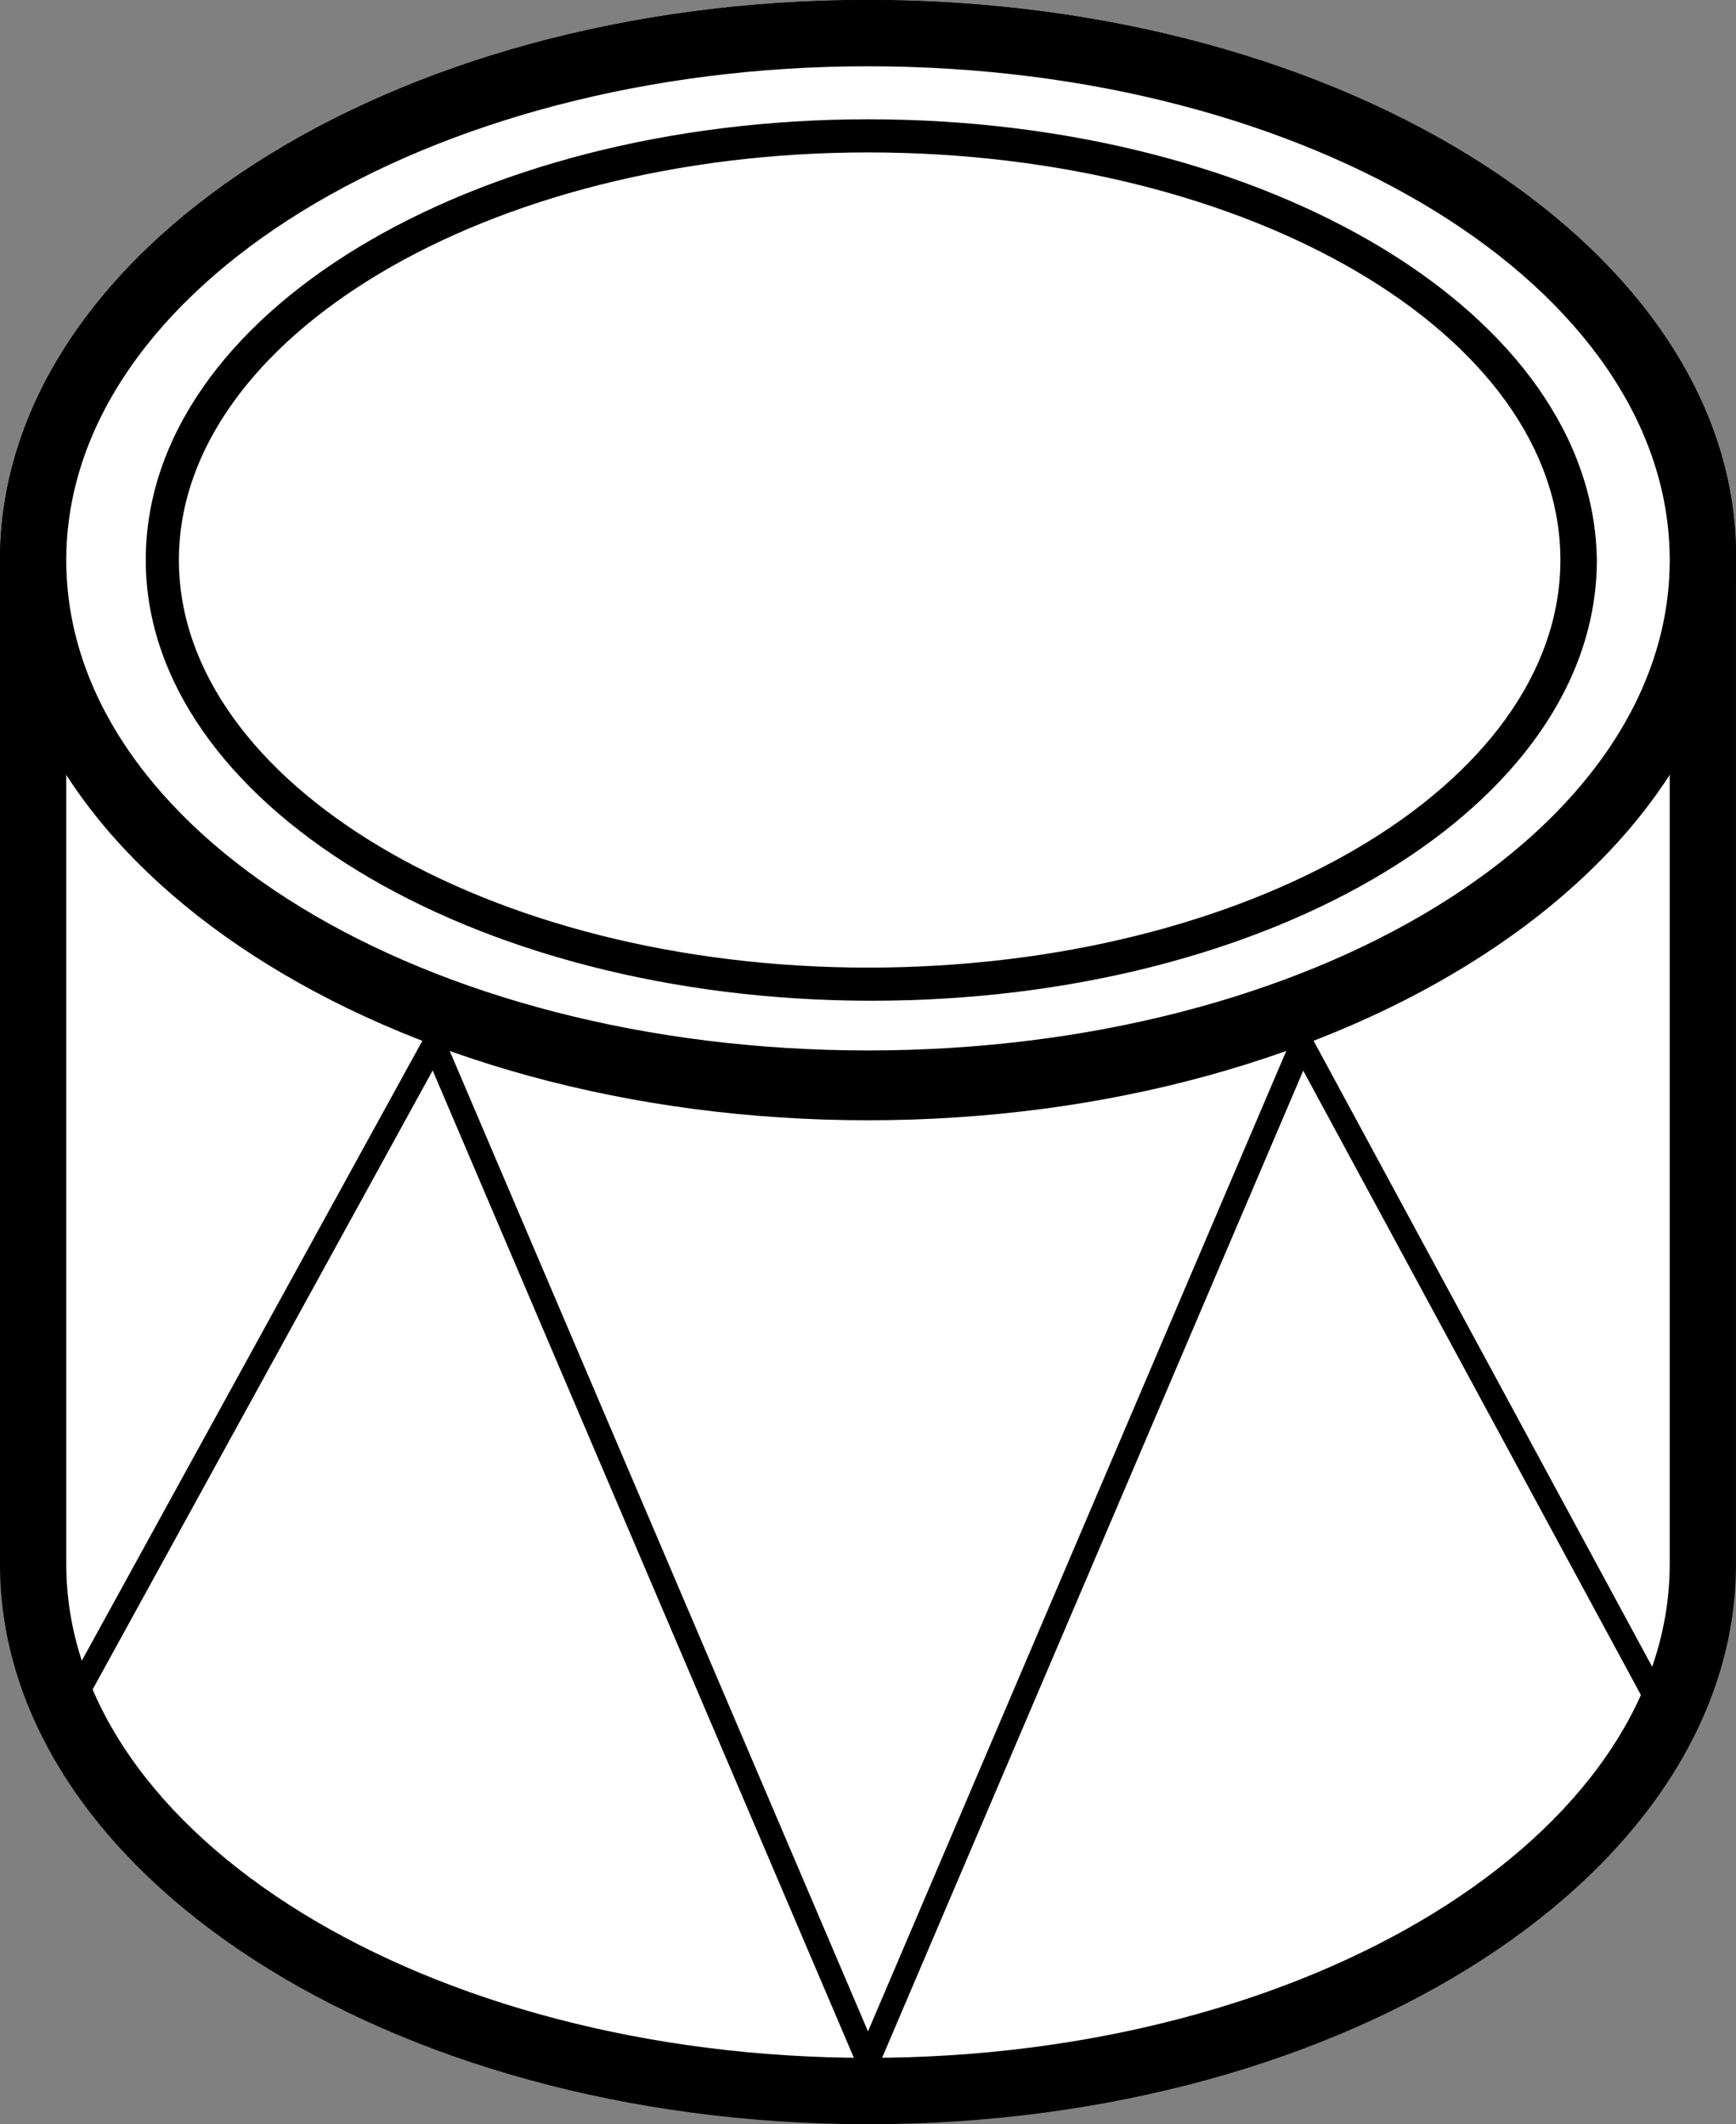 <svg id="drums-icon" xmlns="http://www.w3.org/2000/svg" width="74.401" height="91.017" viewBox="0 0 74.401 91.017">
  <rect x="0" y="0" width="74.401" height="91.017" fill="#808080" stroke="none"/>
  <path id="Path_17116" data-name="Path 17116" d="M36.78,89.172C17.044,89.172,1,78.949,1,66.6V23.575C1,11.081,17.044,1,36.78,1S72.56,11.081,72.56,23.575V66.6C72.7,78.949,56.516,89.172,36.78,89.172Z" transform="translate(0.42 0.42)" fill="#fff"/>
  <path id="Path_17117" data-name="Path 17117" d="M37.2,2.84c19.026,0,34.36,9.513,34.36,21.16V67.017c0,11.643-15.476,21.156-34.36,21.156S2.84,78.659,2.84,67.017V24C2.84,12.353,18.316,2.84,37.2,2.84M37.2,0C16.612,0,0,10.791,0,24V67.017c0,13.2,16.612,24,37.2,24s37.2-10.791,37.2-24V24C74.542,10.8,57.788,0,37.2,0Z"/>
  <ellipse id="Ellipse_58" data-name="Ellipse 58" cx="35.78" cy="22.575" rx="35.78" ry="22.575" transform="translate(1.42 1.42)" fill="#fff"/>
  <path id="Path_17118" data-name="Path 17118" d="M37.2,2.84c19.026,0,34.36,9.513,34.36,21.16S56.226,45.009,37.2,45.009,2.84,35.638,2.84,24,18.316,2.84,37.2,2.84M37.2,0C16.612,0,0,10.791,0,24S16.612,48,37.2,48,74.4,37.2,74.4,24C74.542,10.8,57.788,0,37.2,0Z"/>
  <g id="Group_1228" data-name="Group 1228" transform="translate(6.247 5.111)">
    <ellipse id="Ellipse_59" data-name="Ellipse 59" cx="30.385" cy="18.174" rx="30.385" ry="18.174" transform="translate(0.568 0.71)" fill="#fff"/>
    <path id="Path_17119" data-name="Path 17119" d="M35.353,5.02c16.328,0,29.675,7.809,29.675,17.464S51.681,39.948,35.353,39.948,5.82,32,5.82,22.484,19.024,5.02,35.353,5.02m0-1.42C18.314,3.6,4.4,11.977,4.4,22.484c0,10.365,13.914,18.884,31.095,18.884S66.59,32.991,66.59,22.484C66.447,11.977,52.533,3.6,35.353,3.6Z" transform="translate(-4.4 -3.6)"/>
  </g>
  <path id="Path_17120" data-name="Path 17120" d="M2,60.181,17.76,31.5l18.6,43.589L54.96,31.5l15.9,29.391" transform="translate(0.84 13.225)" fill="none" stroke="#000" stroke-miterlimit="10" stroke-width="1"/>
</svg>
